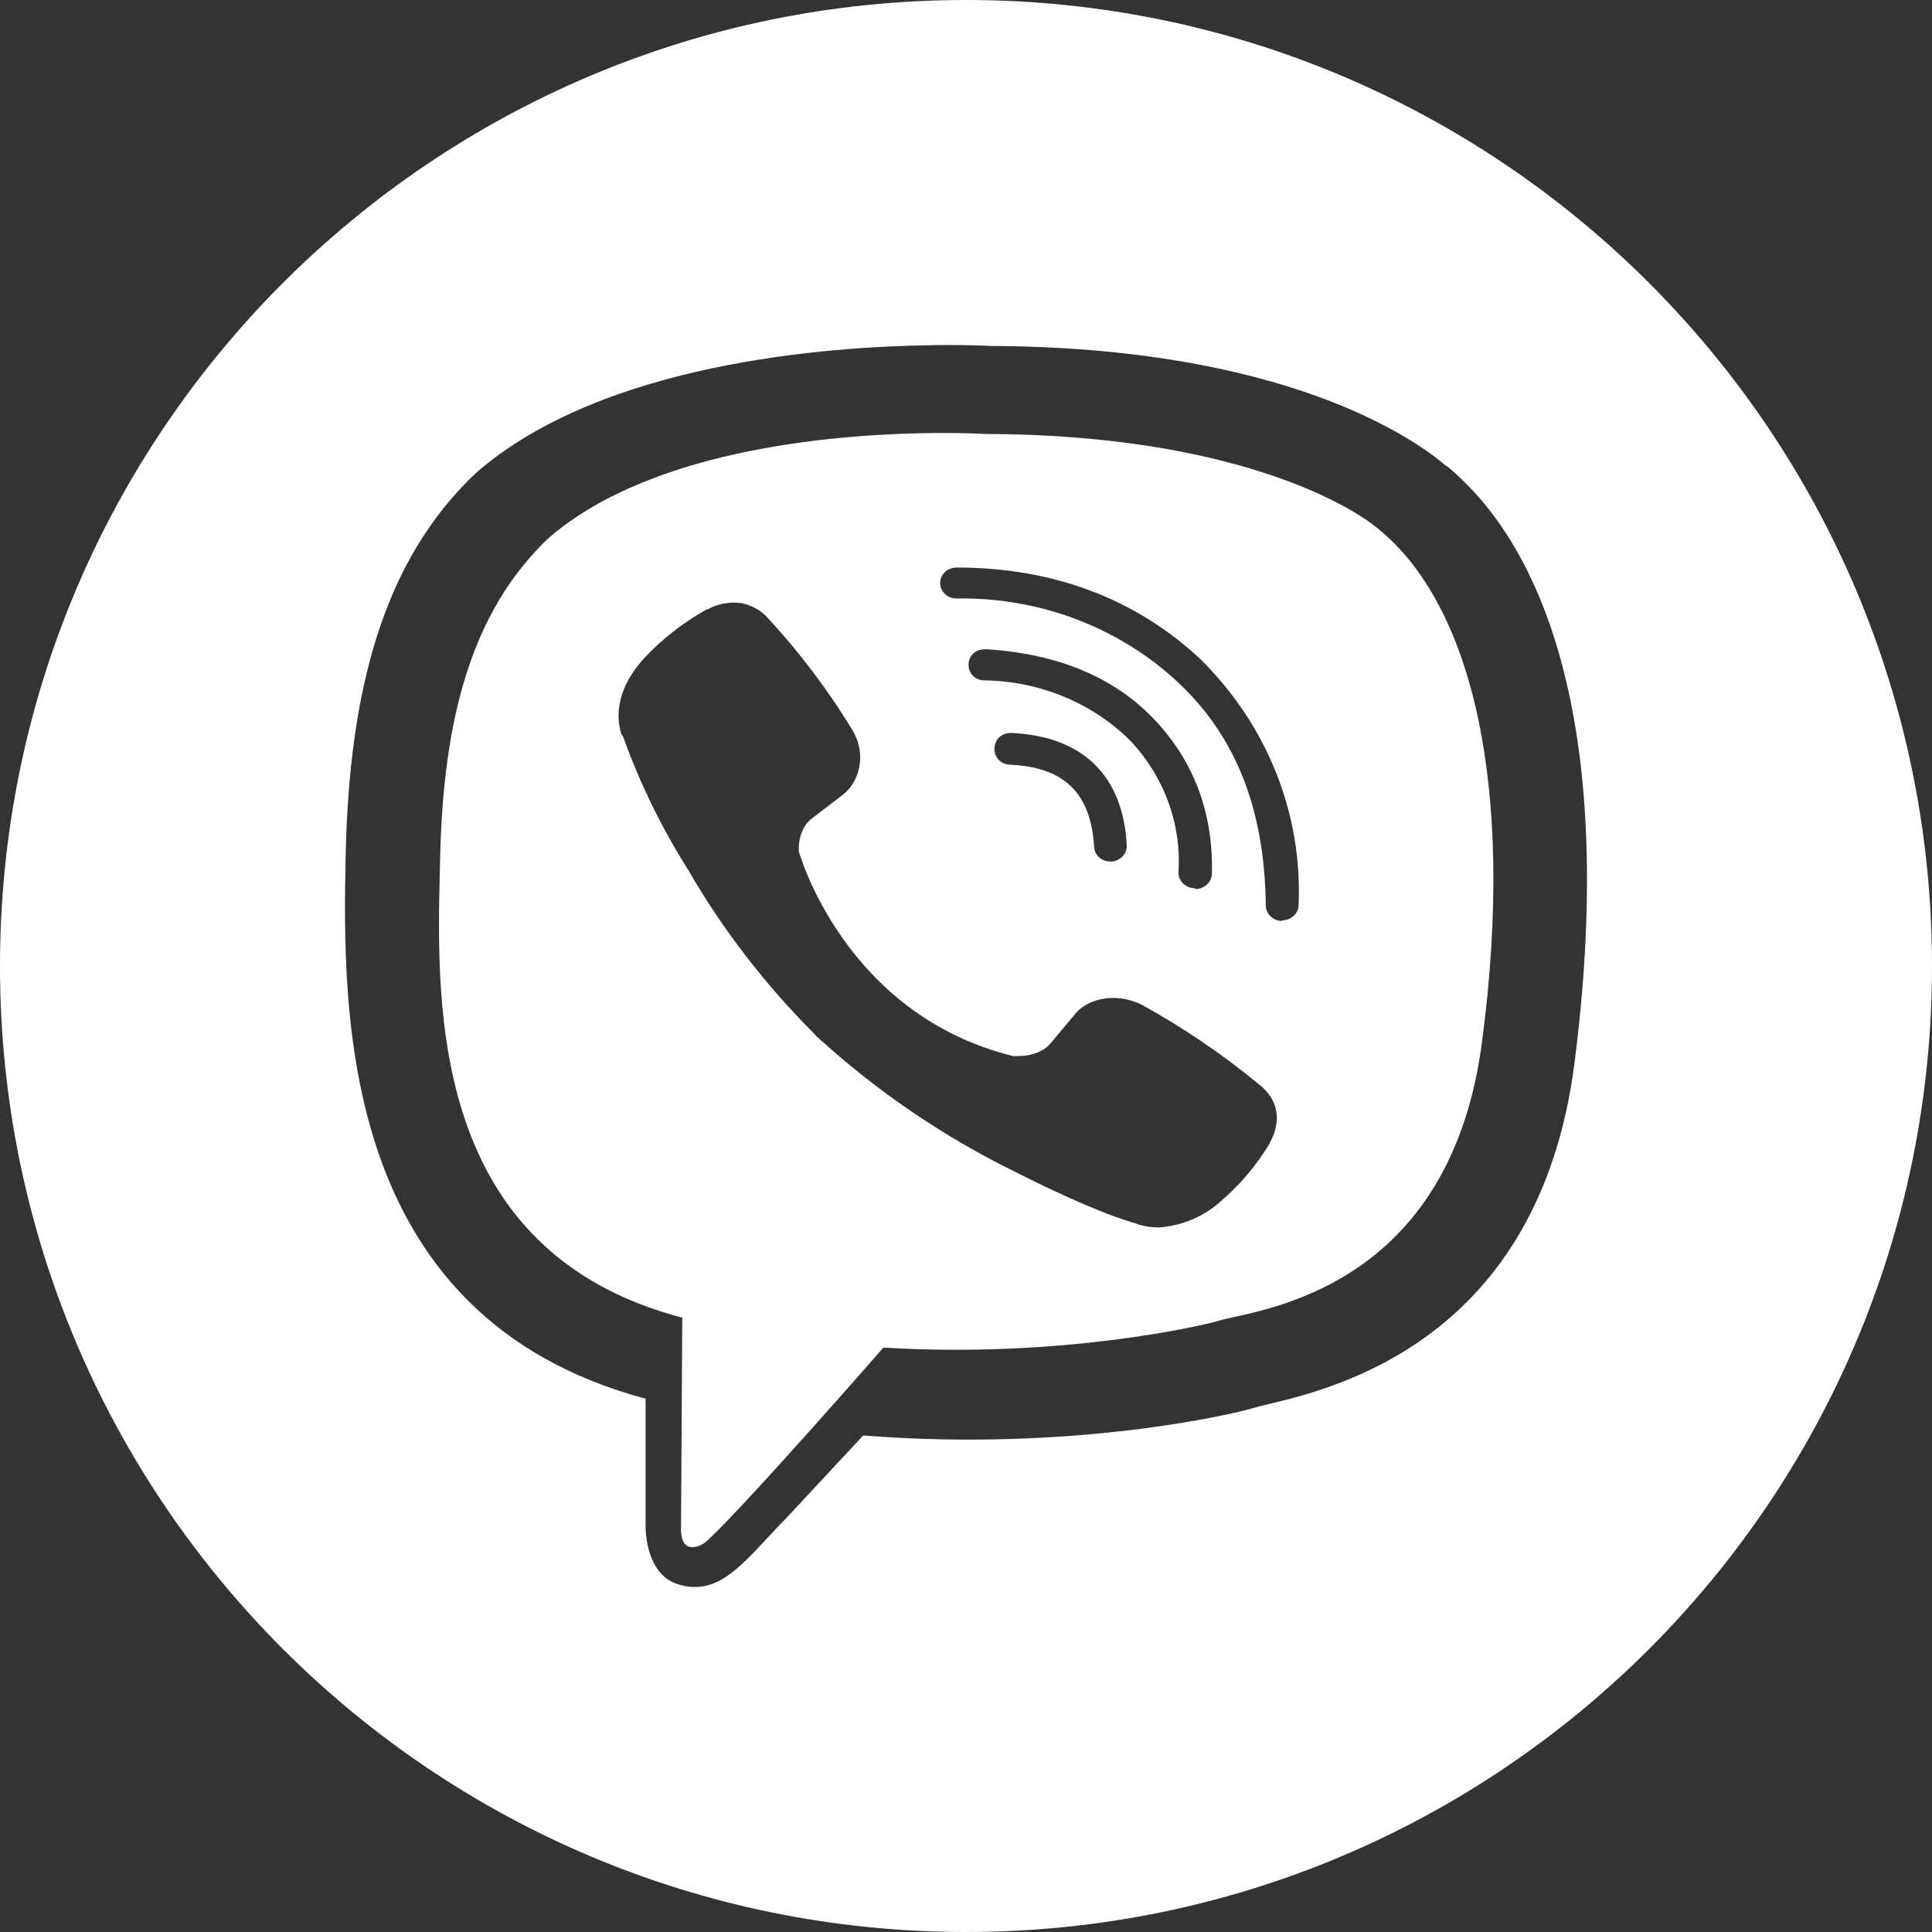 <svg width="28" height="28" viewBox="0 0 28 28" fill="none" xmlns="http://www.w3.org/2000/svg">
<rect x="0" y="0" width="28" height="28" fill="#333333" stroke="none"/>
<path fill-rule="evenodd" clip-rule="evenodd" d="M14 28C21.732 28 28 21.732 28 14C28 6.268 21.732 0 14 0C6.268 0 0 6.268 0 14C0 21.732 6.268 28 14 28ZM6.902 6.851C8.732 5.257 12.004 5.02 13.526 5.003V5.002C14.032 4.994 14.347 5.014 14.347 5.014C18.588 5.029 20.486 6.342 20.959 6.754H20.968C22.534 8.044 23.401 10.894 22.817 15.419C22.299 19.413 19.361 20.116 18.379 20.351C18.284 20.374 18.208 20.392 18.153 20.409C17.885 20.491 15.554 21.044 12.51 20.804L11.405 21.991C11.304 22.093 11.209 22.195 11.119 22.292C10.683 22.761 10.351 23.119 9.834 22.963C9.328 22.814 9.356 22.087 9.356 22.087V20.271C4.908 19.078 4.963 14.698 5.01 12.366C5.065 10.025 5.541 8.132 6.902 6.851ZM14.273 6.289C14.273 6.289 14.011 6.272 13.578 6.275H13.577C12.284 6.284 9.506 6.462 7.959 7.79C6.811 8.871 6.425 10.467 6.379 12.419C6.377 12.486 6.376 12.556 6.374 12.627C6.328 14.625 6.246 18.141 9.888 19.097L9.87 22.111C9.864 22.276 9.895 22.396 9.997 22.419C10.068 22.434 10.18 22.405 10.275 22.305C10.877 21.737 12.803 19.53 12.803 19.53C15.39 19.689 17.443 19.208 17.665 19.141C17.716 19.125 17.791 19.109 17.883 19.088C18.722 18.903 21.055 18.388 21.48 15.088C21.978 11.311 21.299 8.741 19.98 7.669C19.576 7.324 17.863 6.298 14.273 6.289ZM13.772 8.242C13.801 8.231 13.832 8.225 13.863 8.226V8.225C15.261 8.225 16.45 8.673 17.388 9.544C17.869 10.016 18.245 10.576 18.491 11.19C18.737 11.804 18.849 12.459 18.82 13.115C18.82 13.175 18.795 13.232 18.75 13.273C18.706 13.315 18.645 13.338 18.583 13.338V13.347C18.45 13.347 18.345 13.245 18.345 13.122C18.329 11.727 17.91 10.66 17.049 9.867C16.627 9.478 16.128 9.173 15.581 8.968C15.034 8.763 14.45 8.663 13.863 8.674C13.733 8.674 13.625 8.574 13.625 8.448C13.625 8.419 13.632 8.39 13.643 8.363C13.655 8.335 13.673 8.311 13.695 8.29C13.717 8.269 13.743 8.253 13.772 8.242ZM10.254 8.832C10.4 8.75 10.571 8.718 10.739 8.741L10.738 8.74C10.894 8.769 11.036 8.848 11.136 8.966C11.596 9.464 12.003 10.004 12.352 10.578C12.58 10.962 12.432 11.351 12.219 11.515L11.775 11.855C11.547 12.02 11.578 12.342 11.578 12.342C11.578 12.342 12.235 14.712 14.701 15.31L14.711 15.304C14.711 15.304 15.042 15.334 15.224 15.123L15.579 14.698C15.745 14.487 16.156 14.361 16.56 14.569C17.164 14.902 17.732 15.29 18.258 15.726C18.521 15.934 18.582 16.242 18.4 16.567V16.573C18.206 16.896 17.958 17.187 17.665 17.434C17.425 17.641 17.119 17.766 16.795 17.789C16.693 17.789 16.591 17.774 16.48 17.742V17.736C16.1 17.631 15.467 17.376 14.424 16.837C13.511 16.358 12.667 15.77 11.911 15.088L11.886 15.068L11.865 15.044L11.831 15.02L11.81 14.991C11.093 14.276 10.477 13.477 9.976 12.612C9.587 11.996 9.269 11.343 9.026 10.663L9.01 10.654C8.967 10.523 8.954 10.385 8.973 10.247C9.004 10.016 9.121 9.775 9.337 9.538C9.598 9.259 9.903 9.021 10.242 8.832H10.254ZM14.276 9.861C13.958 9.861 13.958 9.41 14.273 9.41H14.307C15.335 9.477 16.14 9.814 16.718 10.415C17.292 11.015 17.585 11.765 17.564 12.659C17.563 12.719 17.538 12.776 17.493 12.818C17.449 12.86 17.389 12.884 17.326 12.885L17.316 12.873C17.254 12.873 17.194 12.849 17.15 12.808C17.105 12.766 17.08 12.709 17.079 12.65C17.102 12.3 17.052 11.949 16.93 11.618C16.808 11.287 16.617 10.982 16.369 10.722C16.097 10.455 15.772 10.242 15.413 10.094C15.053 9.946 14.667 9.867 14.276 9.861ZM14.647 11.083C14.326 11.074 14.338 10.614 14.662 10.623V10.623H14.672C15.697 10.676 16.274 11.242 16.33 12.246C16.331 12.276 16.327 12.306 16.317 12.335C16.306 12.363 16.29 12.389 16.268 12.412C16.247 12.434 16.222 12.452 16.193 12.465C16.164 12.478 16.133 12.485 16.101 12.486H16.092C16.03 12.486 15.971 12.463 15.927 12.422C15.883 12.381 15.858 12.325 15.857 12.267C15.807 11.496 15.428 11.121 14.647 11.083Z" fill="white"/>
</svg>
